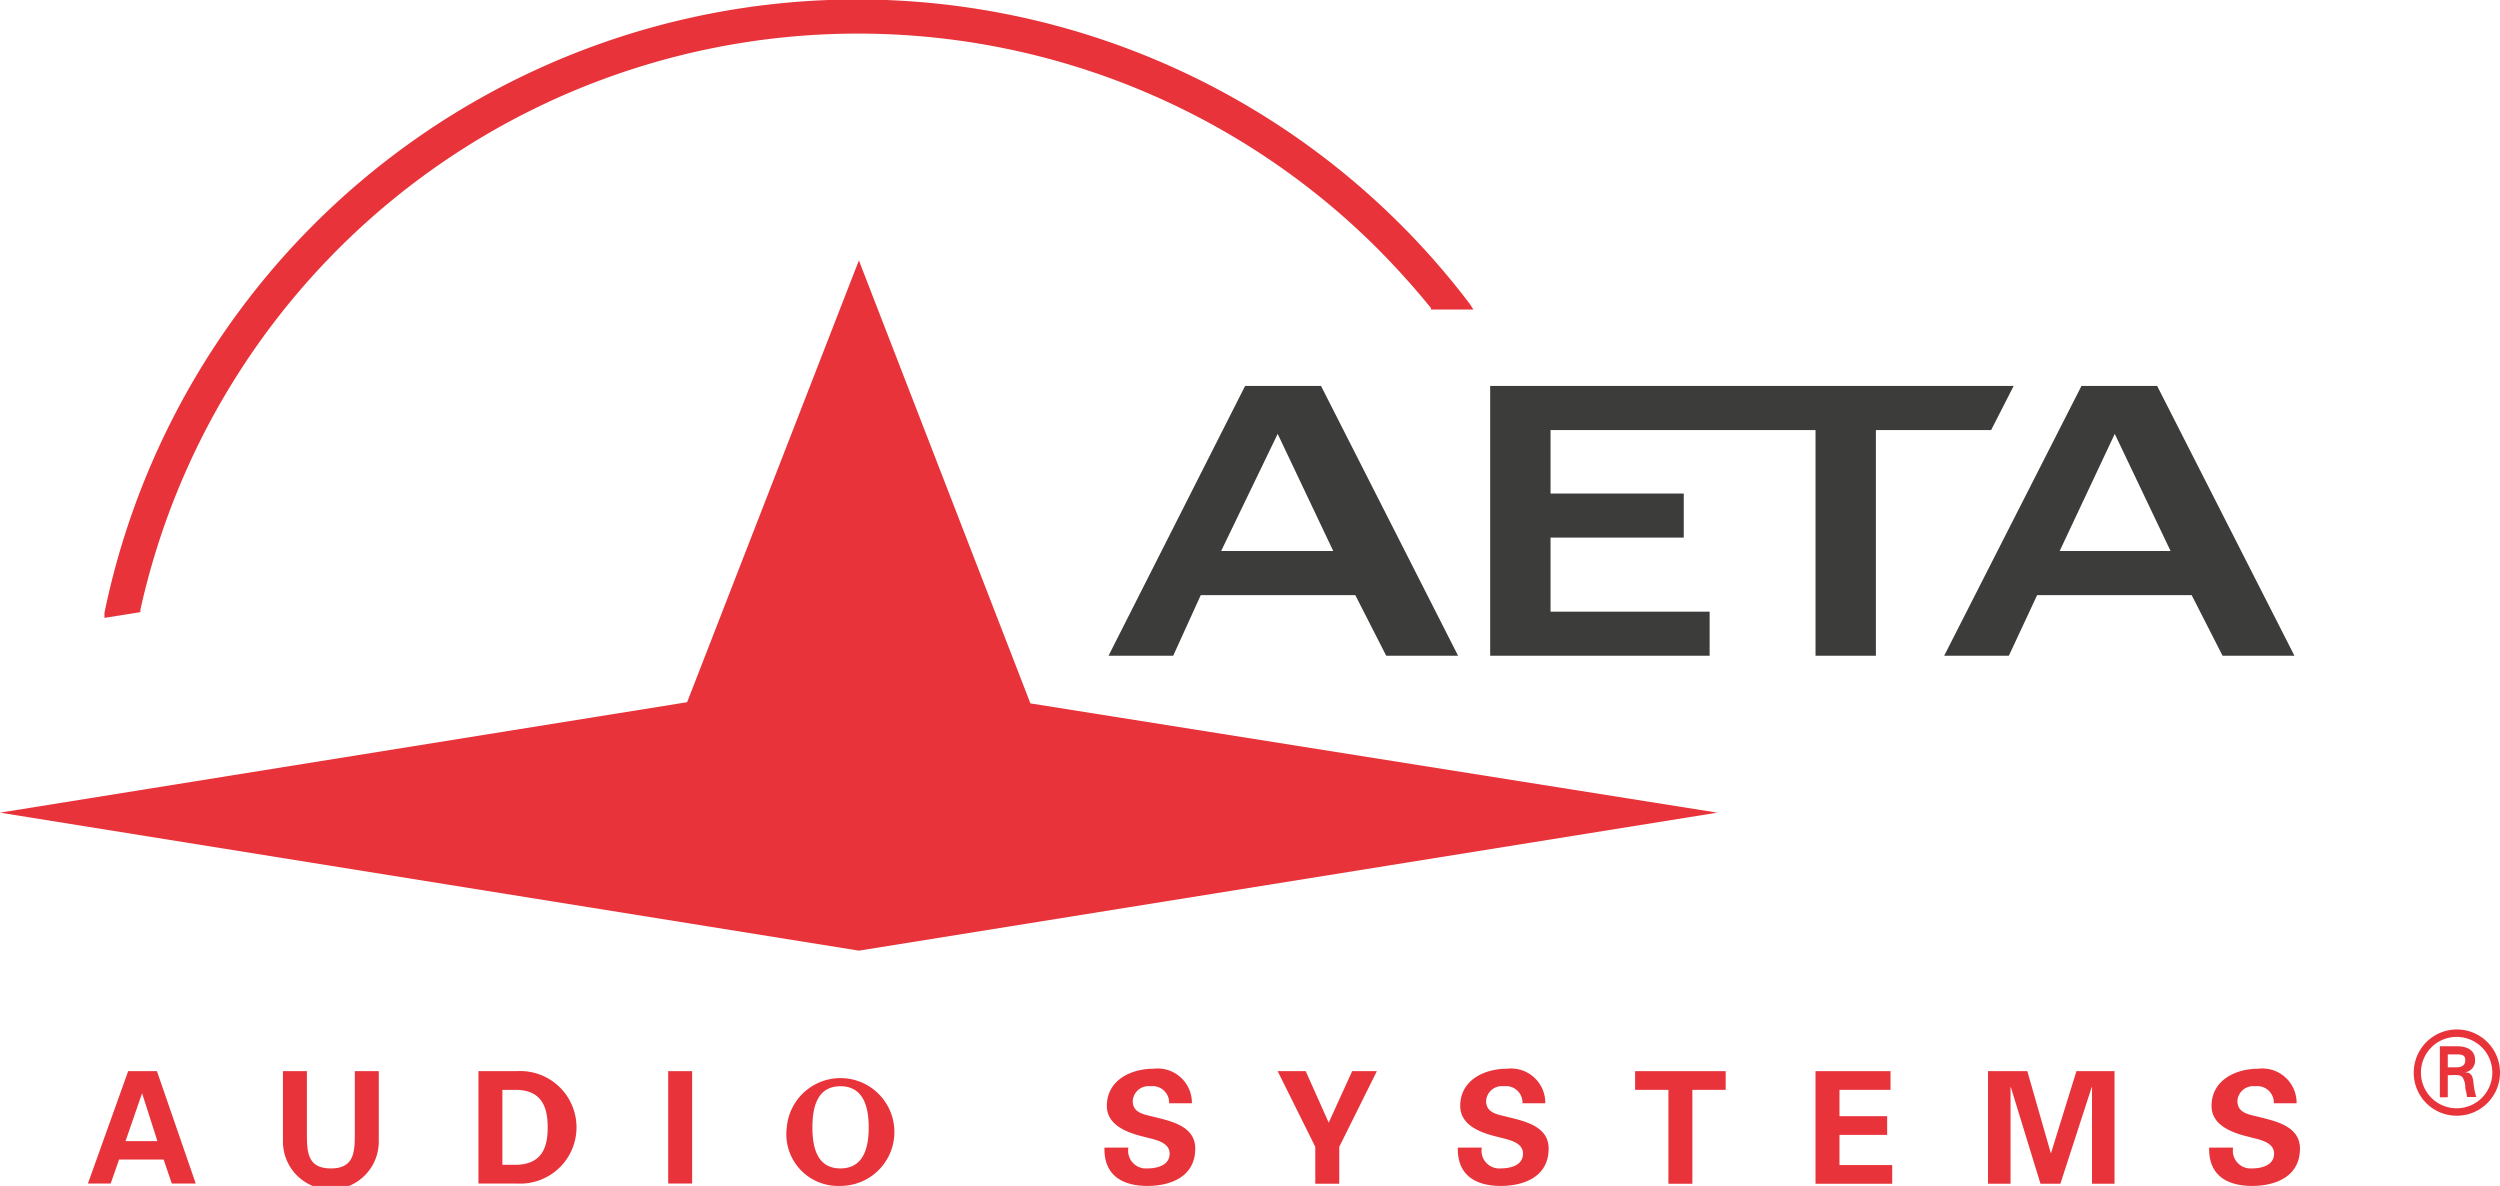 <svg id="katman_1" data-name="katman 1" xmlns="http://www.w3.org/2000/svg" viewBox="0 0 104.35 49.5"><defs><style>.cls-1{fill:#3c3c3b;}.cls-2{fill:#e73339;}</style></defs><title>AETA-logo</title><path class="cls-1" d="M302.68,36.82l-2.32-4.89L298,36.82ZM299,29.93h3.17l5.72,11.26h-3l-1.29-2.53h-6.45L296,41.19h-2.7Z" transform="translate(-247.03 -13.82)"/><polygon class="cls-1" points="62.2 16.11 62.2 27.37 71.36 27.37 71.36 25.53 64.72 25.53 64.72 22.44 70.28 22.44 70.28 20.6 64.72 20.6 64.72 17.95 75.78 17.95 75.78 27.37 78.3 27.37 78.3 17.95 83.11 17.95 84.05 16.11 62.2 16.11"/><path class="cls-1" d="M337.63,36.82l-2.33-4.89L333,36.82Zm-3.72-6.89h3.16l5.73,11.26h-3l-1.29-2.53h-6.45l-1.18,2.53h-2.7Z" transform="translate(-247.03 -13.82)"/><polygon class="cls-2" points="43.01 29.36 35.85 10.87 28.68 29.31 0 33.92 35.85 39.68 71.68 33.92 43.01 29.36"/><path class="cls-2" d="M253.6,61.45l-.64-2h0l-.69,2Zm-2.9,1.77,1.68-4.69h1.2l1.62,4.69h-1l-.34-1H252l-.35,1Z" transform="translate(-247.03 -13.82)"/><path class="cls-2" d="M262.84,58.53v2.94a2,2,0,0,1-4,0V58.53h1v2.55c0,.79,0,1.51,1,1.51s1-.72,1-1.51V58.53Z" transform="translate(-247.03 -13.82)"/><path class="cls-2" d="M268,62.44h.52c1.19,0,1.37-.81,1.37-1.56s-.18-1.58-1.37-1.57H268Zm-1-3.91h1.59a2.35,2.35,0,1,1,0,4.69H267Z" transform="translate(-247.03 -13.82)"/><rect class="cls-2" x="27.89" y="44.71" width="1" height="4.69"/><path class="cls-2" d="M280.94,60.88c0,.8.18,1.71,1.17,1.71s1.18-.91,1.18-1.71-.19-1.72-1.18-1.72-1.17.91-1.17,1.72m-1.07,0a2.25,2.25,0,1,1,2.24,2.44,2.16,2.16,0,0,1-2.24-2.44" transform="translate(-247.03 -13.82)"/><path class="cls-2" d="M295.83,59.87a.69.69,0,0,0-.78-.71.66.66,0,0,0-.74.61c0,.5.45.56.85.66.72.18,1.76.38,1.76,1.33,0,1.16-1,1.56-2,1.56s-1.82-.41-1.79-1.6h1a.74.74,0,0,0,.79.87c.4,0,.93-.12.93-.62s-.67-.59-1.07-.7c-.65-.16-1.55-.46-1.55-1.29,0-1.07,1-1.55,1.94-1.55a1.43,1.43,0,0,1,1.61,1.44Z" transform="translate(-247.03 -13.82)"/><polygon class="cls-2" points="54.9 47.87 53.33 44.71 54.5 44.71 55.46 46.86 56.44 44.71 57.47 44.71 55.9 47.87 55.9 49.41 54.9 49.41 54.9 47.87"/><path class="cls-2" d="M310.58,59.87a.69.69,0,0,0-.78-.71.66.66,0,0,0-.74.61c0,.5.45.56.85.66.72.18,1.76.38,1.76,1.33,0,1.16-1,1.56-2,1.56s-1.82-.41-1.79-1.6h1a.74.74,0,0,0,.78.87c.41,0,.94-.12.94-.62s-.67-.59-1.07-.7c-.66-.16-1.55-.46-1.55-1.29,0-1.07,1-1.55,1.94-1.55a1.43,1.43,0,0,1,1.61,1.44Z" transform="translate(-247.03 -13.82)"/><polygon class="cls-2" points="68.25 44.71 72.03 44.71 72.03 45.49 70.64 45.49 70.64 49.41 69.64 49.41 69.64 45.49 68.25 45.49 68.25 44.71"/><polygon class="cls-2" points="75.78 44.71 78.91 44.71 78.91 45.49 76.78 45.49 76.78 46.59 78.77 46.59 78.77 47.37 76.78 47.37 76.78 48.63 78.98 48.63 78.98 49.41 75.78 49.41 75.78 44.71"/><polygon class="cls-2" points="86 49.41 85.17 49.41 83.93 45.37 83.92 45.39 83.92 49.41 82.98 49.41 82.98 44.71 84.62 44.71 85.6 48.13 85.61 48.13 86.67 44.71 88.26 44.71 88.26 49.41 87.32 49.41 87.32 45.39 87.31 45.37 86 49.41"/><path class="cls-2" d="M341.94,59.87a.69.69,0,0,0-.78-.71.66.66,0,0,0-.74.61c0,.5.45.56.85.66.71.18,1.76.38,1.76,1.33,0,1.16-1,1.56-2,1.56s-1.82-.41-1.79-1.6h1a.74.74,0,0,0,.78.87c.4,0,.93-.12.93-.62s-.66-.59-1.06-.7c-.66-.16-1.55-.46-1.55-1.29,0-1.07,1-1.55,1.94-1.55a1.43,1.43,0,0,1,1.61,1.44Z" transform="translate(-247.03 -13.82)"/><path class="cls-2" d="M308.39,26.52a32.08,32.08,0,0,0-57,12.88l0,.21,1.5-.24,0-.1a30.68,30.68,0,0,1,51.71-15c.76.77,1.48,1.57,2.16,2.41l0,.06h1.77Z" transform="translate(-247.03 -13.82)"/><path class="cls-2" d="M349.55,58.37c.31,0,.38-.14.38-.3s-.07-.24-.33-.24h-.4v.54Zm-.35.33v.92h-.33V57.49h.68c.39,0,.79.11.79.59a.49.49,0,0,1-.43.5h0c.29,0,.33.18.36.41a3.09,3.09,0,0,0,.12.62H350c0-.12-.05-.26-.07-.38a.75.75,0,0,0-.12-.45c-.08-.09-.19-.08-.3-.09Zm1.86-.12a1.49,1.49,0,1,0-1.48,1.5,1.49,1.49,0,0,0,1.48-1.5m-3.28,0a1.8,1.8,0,1,1,1.8,1.81,1.79,1.79,0,0,1-1.8-1.81" transform="translate(-247.03 -13.82)"/></svg>